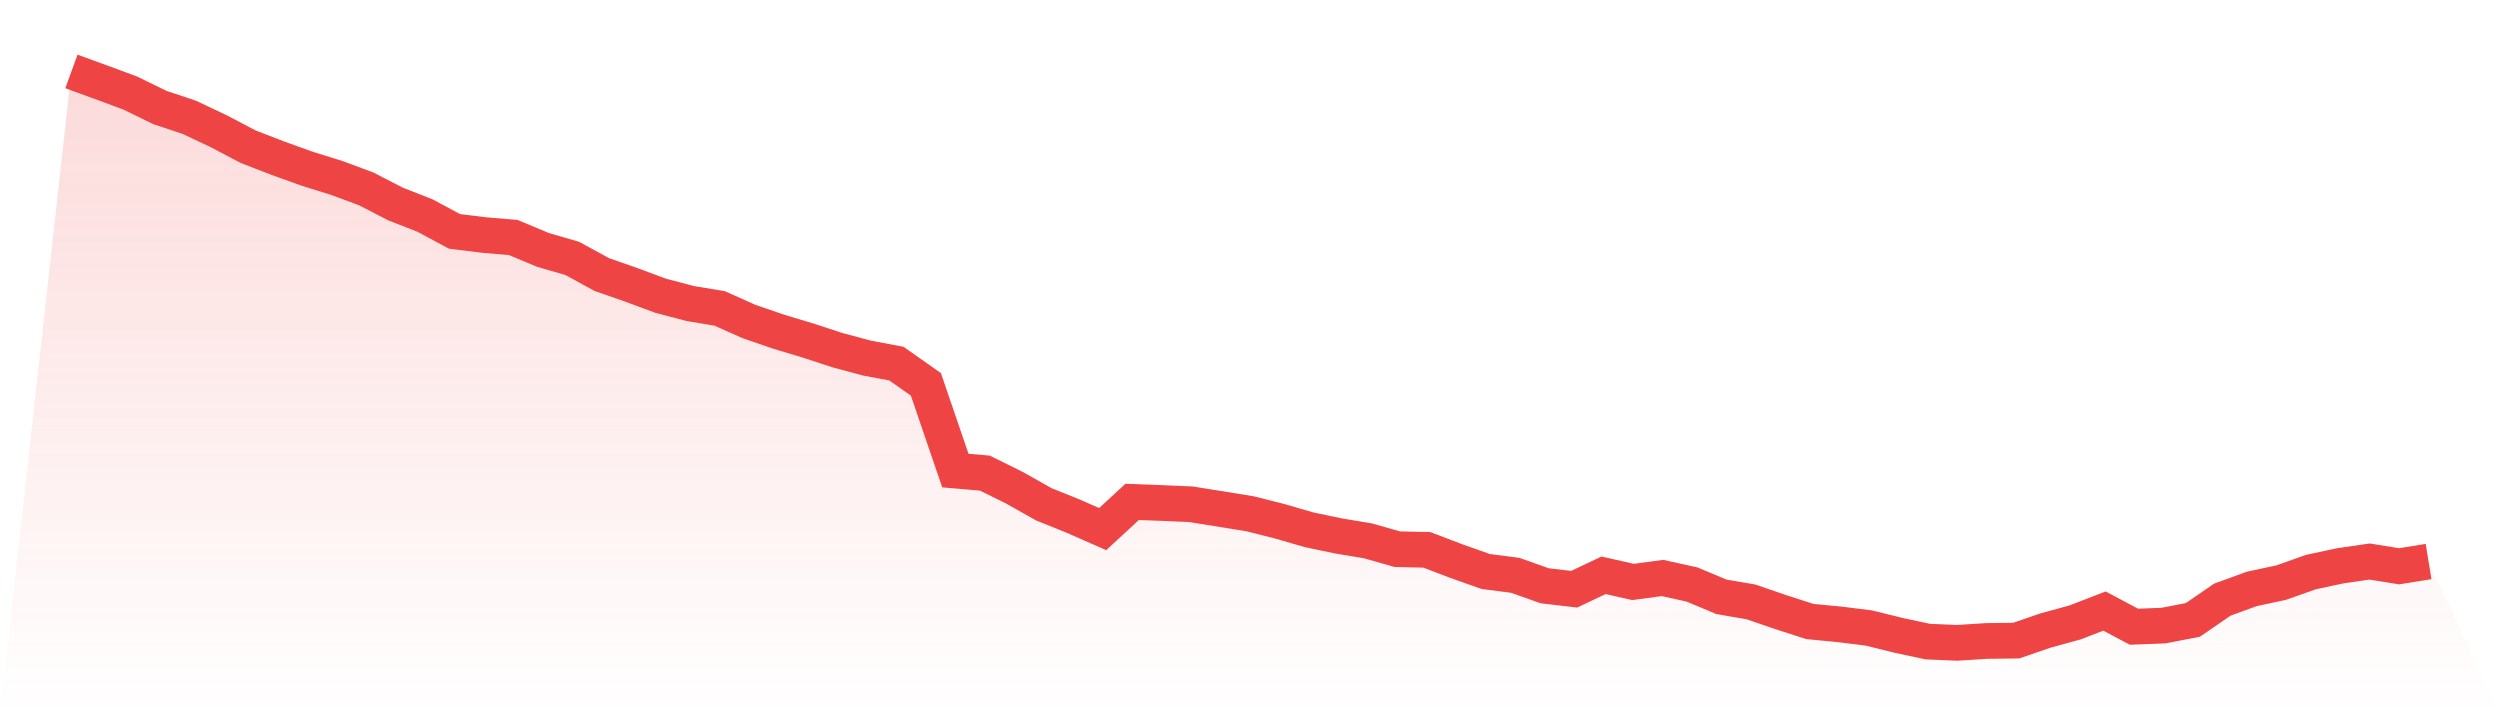 <svg viewBox="0 0 140 40" xmlns="http://www.w3.org/2000/svg">
<defs>
<linearGradient id="gradient" x1="0" x2="0" y1="0" y2="1">
<stop offset="0%" stop-color="#ef4444" stop-opacity="0.2"/>
<stop offset="100%" stop-color="#ef4444" stop-opacity="0"/>
</linearGradient>
</defs>
<path d="M4,4 L4,4 L5.65,4.602 L7.3,5.214 L8.95,6.02 L10.6,6.569 L12.25,7.349 L13.9,8.217 L15.55,8.855 L17.2,9.449 L18.85,9.962 L20.5,10.574 L22.15,11.424 L23.8,12.071 L25.45,12.957 L27.1,13.161 L28.75,13.302 L30.4,13.993 L32.05,14.472 L33.7,15.375 L35.35,15.951 L37,16.563 L38.65,16.997 L40.3,17.271 L41.95,18.007 L43.6,18.574 L45.25,19.07 L46.9,19.61 L48.55,20.053 L50.2,20.363 L51.85,21.524 L53.5,26.352 L55.15,26.494 L56.8,27.309 L58.45,28.239 L60.1,28.904 L61.75,29.63 L63.4,28.106 L65.05,28.168 L66.7,28.239 L68.35,28.505 L70,28.771 L71.65,29.187 L73.3,29.666 L74.95,30.011 L76.6,30.286 L78.25,30.755 L79.9,30.791 L81.55,31.42 L83.2,32.004 L84.85,32.217 L86.5,32.802 L88.15,32.997 L89.8,32.217 L91.45,32.589 L93.1,32.368 L94.75,32.731 L96.4,33.422 L98.05,33.705 L99.7,34.272 L101.35,34.804 L103,34.963 L104.65,35.167 L106.3,35.575 L107.95,35.929 L109.6,36 L111.25,35.894 L112.9,35.876 L114.55,35.309 L116.2,34.857 L117.85,34.219 L119.5,35.096 L121.15,35.034 L122.8,34.715 L124.45,33.581 L126.1,32.979 L127.75,32.625 L129.4,32.04 L131.05,31.685 L132.7,31.446 L134.35,31.712 L136,31.446 L140,40 L0,40 z" fill="url(#gradient)"/>
<path d="M4,4 L4,4 L5.65,4.602 L7.3,5.214 L8.95,6.02 L10.6,6.569 L12.25,7.349 L13.9,8.217 L15.55,8.855 L17.2,9.449 L18.85,9.962 L20.5,10.574 L22.15,11.424 L23.8,12.071 L25.45,12.957 L27.1,13.161 L28.75,13.302 L30.4,13.993 L32.05,14.472 L33.7,15.375 L35.35,15.951 L37,16.563 L38.65,16.997 L40.3,17.271 L41.95,18.007 L43.6,18.574 L45.25,19.07 L46.9,19.61 L48.55,20.053 L50.2,20.363 L51.85,21.524 L53.5,26.352 L55.15,26.494 L56.8,27.309 L58.45,28.239 L60.1,28.904 L61.75,29.63 L63.4,28.106 L65.05,28.168 L66.7,28.239 L68.35,28.505 L70,28.771 L71.65,29.187 L73.3,29.666 L74.95,30.011 L76.6,30.286 L78.25,30.755 L79.9,30.791 L81.55,31.42 L83.2,32.004 L84.85,32.217 L86.5,32.802 L88.15,32.997 L89.8,32.217 L91.45,32.589 L93.1,32.368 L94.75,32.731 L96.4,33.422 L98.05,33.705 L99.7,34.272 L101.35,34.804 L103,34.963 L104.65,35.167 L106.3,35.575 L107.95,35.929 L109.6,36 L111.25,35.894 L112.9,35.876 L114.55,35.309 L116.2,34.857 L117.85,34.219 L119.5,35.096 L121.15,35.034 L122.8,34.715 L124.45,33.581 L126.1,32.979 L127.75,32.625 L129.4,32.04 L131.05,31.685 L132.7,31.446 L134.35,31.712 L136,31.446" fill="none" stroke="#ef4444" stroke-width="2"/>
</svg>